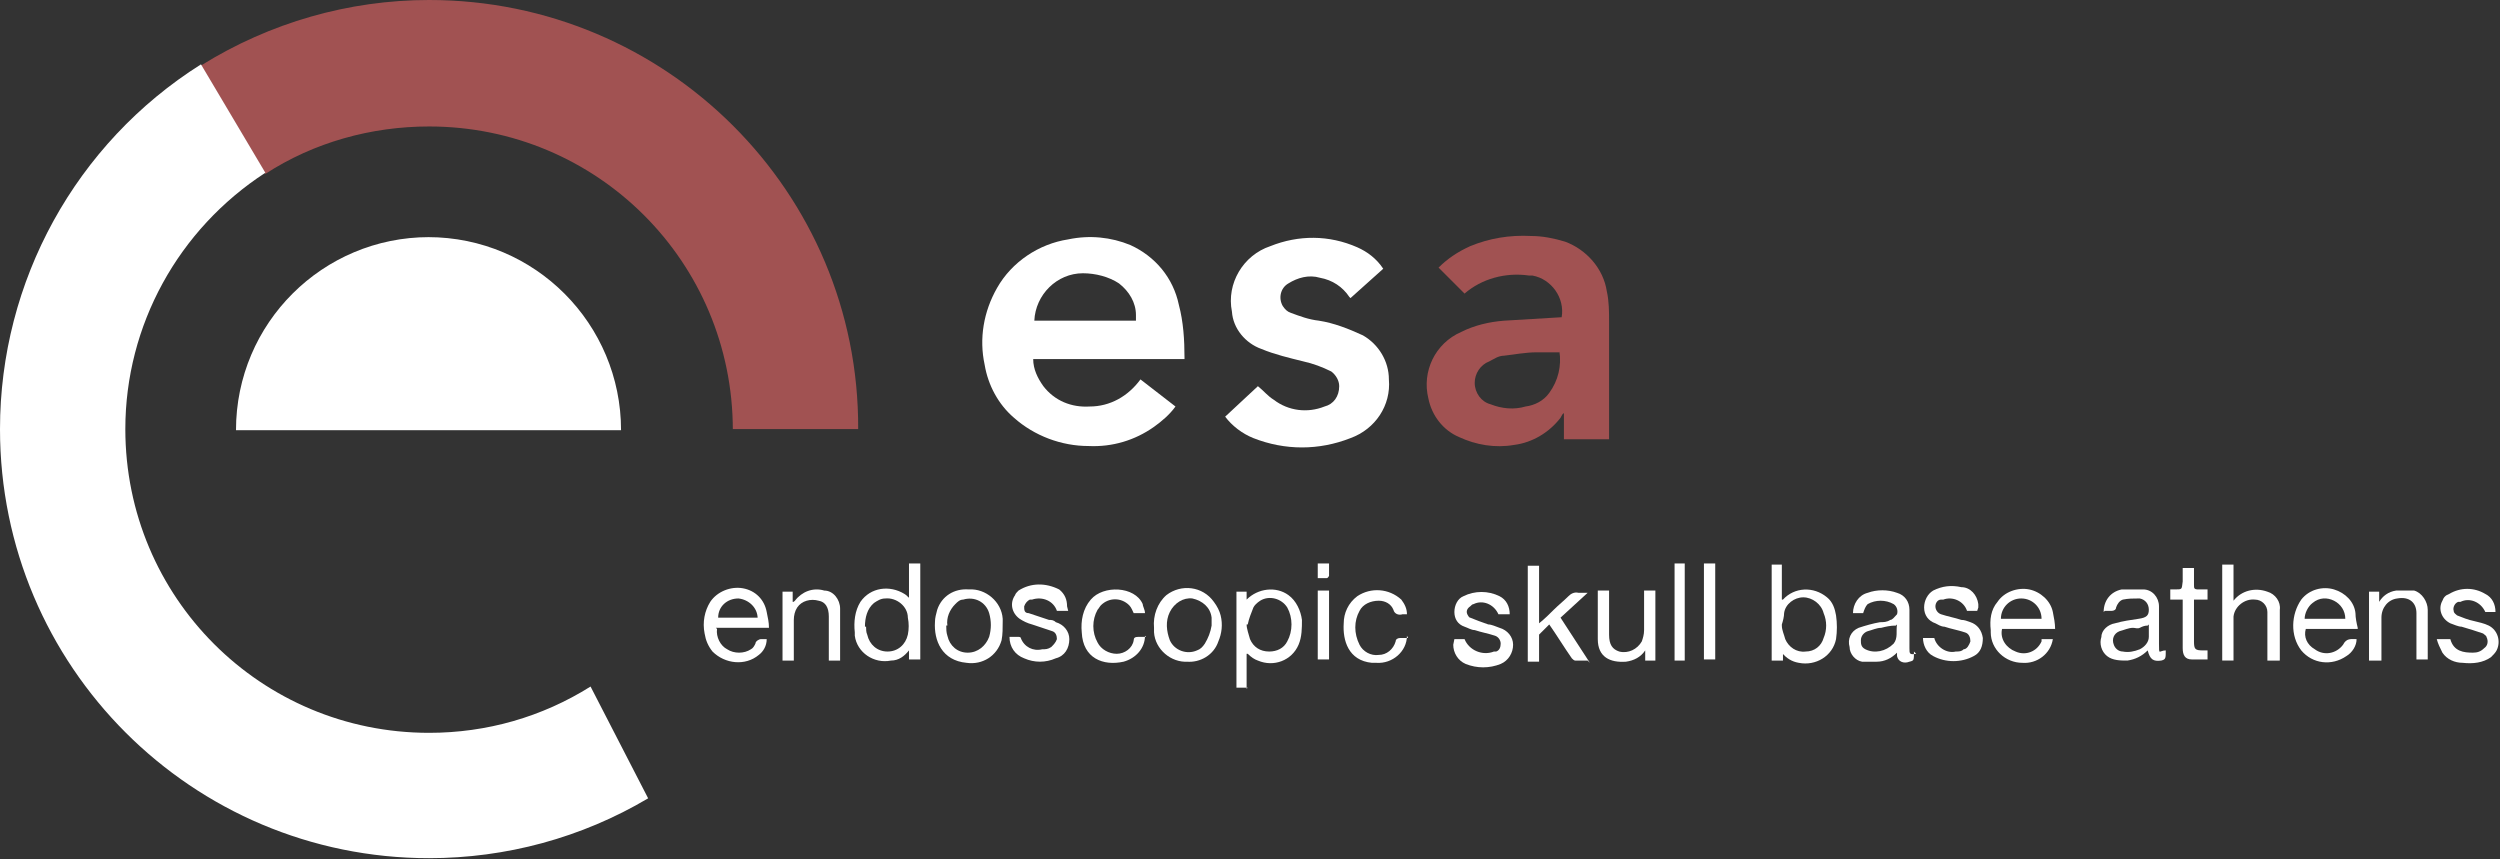<?xml version="1.0" encoding="UTF-8"?>
<svg id="Layer_1" xmlns="http://www.w3.org/2000/svg" version="1.1" viewBox="0 0 221.4 76.1">
  <rect x="0" y="0" width="221.4" height="76.1" fill="#333333" stroke="none"/>
  <!-- Generator: Adobe Illustrator 29.5.0, SVG Export Plug-In . SVG Version: 2.1.0 Build 137)  -->
  <defs>
    <style>
      .st0 {
        fill: #fff;
      }

      .st1 {
        fill: #a15252;
      }
    </style>
  </defs>
  <g id="Group_156">
    <g id="Group_131">
      <path id="Path_24" class="st0" d="M104.9,31.8h-13.4c0,.9.4,1.7.9,2.4,1,1.3,2.5,1.9,4.1,1.8,1.8,0,3.4-.9,4.5-2.4l3.1,2.4c-.5.7-1.2,1.3-1.9,1.8-1.7,1.2-3.7,1.8-5.8,1.7-2.4,0-4.8-.9-6.6-2.5-1.4-1.2-2.3-2.9-2.6-4.7-.5-2.3-.1-4.7,1.1-6.8,1.3-2.3,3.7-3.9,6.3-4.3,1.9-.4,3.8-.2,5.5.5,2.2,1,3.8,2.9,4.3,5.3.4,1.5.5,3.1.5,4.7,0,0,0,.1,0,.1ZM100.6,28.5c0-.2,0-.4,0-.6,0-1.1-.6-2.1-1.5-2.8-.9-.6-2.1-.9-3.2-.9-2.3,0-4.2,1.9-4.3,4.2h9.1Z"/>
      <path id="Path_25" class="st1" d="M138.3,28.1c.3-1.7-.9-3.4-2.6-3.7,0,0-.2,0-.3,0-2.1-.3-4.2.3-5.7,1.6,0,0,0,0,0,0l-2.3-2.3c.8-.8,1.7-1.4,2.8-1.9,1.7-.7,3.5-1,5.4-.9,1,0,2,.2,3,.5,1.9.7,3.4,2.4,3.7,4.4.2.9.2,1.8.2,2.7,0,3.3,0,6.6,0,9.9v.5h-4v-2.3h0c-.1,0-.2.2-.3.4-1,1.3-2.5,2.2-4.1,2.4-1.7.3-3.4,0-4.9-.7-1.4-.6-2.4-1.9-2.7-3.4-.6-2.4.6-4.9,2.9-5.9,1.2-.6,2.5-.9,3.8-1,1.7-.1,3.4-.2,5-.3.1,0,.2,0,.3,0ZM138.1,31.2c-.7,0-1.4,0-2,0-1,0-2,.2-2.9.3-.5,0-.9.3-1.3.5-.8.3-1.3,1.1-1.3,1.9,0,.9.6,1.7,1.4,1.9,1,.4,2.1.5,3.1.2.8-.1,1.6-.5,2.1-1.2.8-1.1,1.1-2.4.9-3.7h0Z"/>
      <path id="Path_26" class="st0" d="M119.5,26.3c-.6-.9-1.5-1.5-2.6-1.7-1-.3-2,0-2.8.5-.7.4-.9,1.3-.5,2,.2.3.4.5.7.6.8.3,1.6.6,2.5.7,1.3.2,2.6.7,3.9,1.3,1.4.8,2.3,2.3,2.3,3.9.2,2.3-1.2,4.4-3.4,5.2-2.8,1.1-5.8,1.1-8.6,0-1-.4-1.9-1.1-2.5-1.9l2.9-2.7c.5.4.9.9,1.4,1.2,1.3,1,3,1.2,4.5.6.8-.2,1.3-.9,1.3-1.8,0-.5-.3-1-.7-1.3-.8-.4-1.6-.7-2.5-.9-1.2-.3-2.5-.6-3.7-1.1-1.4-.5-2.5-1.8-2.6-3.3-.5-2.5,1-5,3.4-5.8,2.5-1,5.2-1,7.7.1.9.4,1.7,1,2.3,1.9l-2.9,2.6Z"/>
      <path id="Path_27" class="st0" d="M80.5,53.1v-3.2h1v8.5h-1v-.8c-.4.5-.9.9-1.6.9-1.5.3-3-.7-3.2-2.2,0-.1,0-.2,0-.3-.1-.9,0-1.9.5-2.7.9-1.3,2.6-1.5,3.9-.7.2.1.3.3.5.4ZM76.7,55.5c0,.2,0,.5.1.7.2.9.9,1.5,1.8,1.5.9,0,1.6-.6,1.8-1.5.1-.5.1-1,0-1.5,0-1-1-1.8-2-1.7-.4,0-.7.2-1,.4-.6.5-.8,1.3-.8,2.1h0Z"/>
      <path id="Path_28" class="st0" d="M157.9,57.7v.8h-1v-8.5h.9v3.1c0,0,.1,0,.1,0,1-1.1,2.7-1.2,3.9-.2.5.4.7,1,.8,1.6.1.7.1,1.4,0,2.1-.3,1.5-1.8,2.4-3.3,2.1-.6-.1-1.1-.4-1.5-.9ZM157.8,55.4c0,.4.2.8.3,1.2.3.7,1,1.2,1.8,1.1.8,0,1.4-.5,1.6-1.2.3-.7.3-1.5,0-2.2-.2-.8-1-1.4-1.8-1.4-.8,0-1.6.6-1.7,1.4,0,.3-.1.7-.2,1Z"/>
      <path id="Path_29" class="st0" d="M110.5,60.9h-1v-8.5h.9v.7c1-1,2.6-1.2,3.7-.4.7.5,1.1,1.4,1.2,2.2,0,.7,0,1.5-.3,2.2-.6,1.4-2.2,2-3.6,1.4-.3-.1-.6-.3-.9-.6,0,0,0,0-.1,0v3.1ZM110.4,55.3c0,.4.2.9.3,1.3.3.7.9,1.1,1.7,1.1.7,0,1.3-.3,1.6-.9.5-.9.5-2.1,0-3-.5-.8-1.6-1.1-2.4-.6-.3.2-.5.4-.6.6-.2.5-.4,1-.5,1.5h0Z"/>
      <path id="Path_30" class="st0" d="M169.5,57.7c0,.8,0,.8-.4.9-.5.2-1,0-1.1-.5,0,0,0,0,0-.1,0,0,0,0,0-.2-.5.5-1.1.8-1.8.8-.4,0-.9,0-1.3,0-.6-.1-1.1-.7-1.1-1.3-.2-.7.1-1.4.8-1.7.6-.2,1.3-.4,1.9-.5.3,0,.6,0,.9-.2.2,0,.4-.3.6-.5.1-.3,0-.7-.3-.9-.7-.4-1.6-.4-2.3,0-.2.2-.3.5-.4.8h-.9c0-.8.5-1.6,1.3-1.8.8-.3,1.8-.3,2.6,0,.7.2,1.1.8,1.1,1.5,0,1.1,0,2.3,0,3.4,0,.5,0,.6.6.5ZM167.9,55.4c-.5,0-.9.1-1.3.2-.4,0-.8.2-1.2.3-.3.1-.6.4-.6.8,0,.3,0,.6.4.8.8.4,1.8.2,2.5-.5.4-.5.2-1.1.3-1.7h0Z"/>
      <path id="Path_31" class="st0" d="M186.3,54.2c0-1,.6-1.8,1.6-2,.6,0,1.3,0,1.9,0,.8,0,1.4.7,1.4,1.5,0,0,0,0,0,0,0,1.1,0,2.2,0,3.3s0,.6.6.6c0,.7,0,.8-.4.9-.7.1-1-.1-1.2-.9-.5.5-1.1.8-1.8.9-.6,0-1.3,0-1.8-.4-.5-.4-.7-1.1-.5-1.7,0-.6.6-1.1,1.2-1.2.7-.2,1.4-.3,2.1-.4.7-.1.9-.3.9-.8,0-.5-.3-.9-.8-1,0,0,0,0-.1,0-.5,0-.9,0-1.4.1-.3.1-.5.4-.6.7,0,.2-.2.3-.4.3-.2,0-.4,0-.6,0ZM190.2,55.4c-.3,0-.5.1-.7.2s-.4,0-.6,0c-.4,0-.8.2-1.2.3-.5.2-.7.7-.5,1.2.1.3.4.6.8.6.5.1,1,0,1.5-.2.4-.2.8-.6.8-1.1,0-.4,0-.7,0-1.1h0Z"/>
      <path id="Path_32" class="st0" d="M63.5,55.7c-.1.7.3,1.5.9,1.8.6.4,1.5.4,2.1,0,.2-.1.3-.3.4-.5,0-.2.3-.4.5-.4,0,0,0,0,0,0,.2,0,.4,0,.5,0,0,.6-.3,1.1-.7,1.4-1.2,1-3,.8-4.1-.3-.4-.5-.6-1-.7-1.6-.2-1,0-2,.5-2.8.6-.9,1.8-1.4,2.9-1.2,1.1.2,1.9,1,2.1,2.1.1.5.2.9.2,1.4h-4.7ZM67.1,54.8c0-1-.8-1.7-1.7-1.8-1,0-1.8.7-1.8,1.7,0,0,0,0,0,0h3.5Z"/>
      <path id="Path_33" class="st0" d="M182,55.7h-4.7c-.2.9.4,1.7,1.2,2,.9.4,1.9,0,2.3-.9,0,0,0-.1,0-.2h1c-.2,1.3-1.4,2.2-2.7,2.1-1.5,0-2.8-1.2-2.8-2.7,0,0,0-.1,0-.2-.1-.9,0-1.8.6-2.5.6-.9,1.8-1.3,2.8-1.1,1,.2,1.9,1,2.1,2,.1.5.2,1,.2,1.5ZM177.3,54.8h3.5c0-1-.8-1.8-1.8-1.8-1,0-1.8.8-1.8,1.8Z"/>
      <path id="Path_34" class="st0" d="M208.8,55.7h-4.6c-.2.7.1,1.4.8,1.8.8.6,1.9.4,2.5-.4.3-.6.7-.5,1.2-.5,0,.6-.4,1.2-.9,1.5-1.3.9-3,.7-4-.5-1-1.3-.9-3.2,0-4.5.7-.9,1.9-1.2,2.9-.9,1,.3,1.8,1.1,1.9,2.1,0,.4.1.9.2,1.3ZM207.7,54.8c0-.7-.4-1.3-1-1.6-.6-.3-1.3-.3-1.9.2-.4.3-.7.9-.7,1.4h3.6Z"/>
      <path id="Path_35" class="st0" d="M201.8,58.5h-1v-.7c0-1.2,0-2.4,0-3.6,0-.6-.5-1.1-1.1-1.1,0,0,0,0,0,0-.9-.1-1.8.6-1.9,1.5,0,.1,0,.2,0,.3,0,1,0,2.1,0,3.1v.5h-1v-8.5h1v3.2c.7-.9,1.9-1.2,3-.8.7.2,1.2.9,1.1,1.6,0,1.5,0,3,0,4.5Z"/>
      <path id="Path_36" class="st0" d="M140.6,58.5c-.4,0-.8,0-1.1,0-.1,0-.2-.1-.3-.2-.7-1-1.3-2-2-3-.3.3-.6.6-.9.9,0,.1,0,.2,0,.4,0,.7,0,1.3,0,2h-1v-8.5h1v5.1c.5-.4.9-.8,1.3-1.2.4-.4.9-.8,1.3-1.2.2-.2.5-.4.9-.3.2,0,.5,0,.8,0l-2.4,2.2,2.6,4Z"/>
      <path id="Path_37" class="st0" d="M85.8,52.2c1.5-.1,2.9,1.1,3,2.6,0,0,0,.1,0,.2,0,.6,0,1.2-.1,1.7-.4,1.4-1.7,2.2-3.1,2-2.2-.2-2.9-2-2.8-3.6,0-.4.1-.7.2-1.1.4-1.2,1.5-1.9,2.8-1.8ZM83.8,55.4c0,.3,0,.6.1.9.2.9.9,1.5,1.8,1.5.9,0,1.6-.6,1.9-1.4.2-.7.2-1.4,0-2.1-.3-1-1.3-1.5-2.3-1.2-.3,0-.5.2-.7.4-.5.5-.8,1.2-.7,1.9h0Z"/>
      <path id="Path_38" class="st0" d="M105.2,58.6c-1.5.1-2.9-1.1-3-2.6,0-.1,0-.2,0-.4-.1-1.1.3-2.2,1.1-2.9,1.3-1,3.2-.8,4.2.6.3.4.5.8.6,1.2.2.8.1,1.6-.2,2.3-.4,1.2-1.6,1.9-2.8,1.8ZM107.3,55.4h0c0-.3,0-.5,0-.7-.1-.9-.8-1.5-1.7-1.7-.8-.1-1.6.4-2,1.2-.4.8-.3,1.7,0,2.5.4.9,1.5,1.3,2.4.9.3-.1.5-.3.7-.6.3-.5.5-1,.6-1.6h0Z"/>
      <path id="Path_39" class="st0" d="M128.8,56.6h.9c.4,1,1.6,1.5,2.6,1.1,0,0,.1,0,.2,0,.3-.1.4-.4.4-.7,0-.3-.2-.6-.5-.7-.6-.2-1.2-.3-1.8-.5-.3,0-.6-.2-.9-.3-.6-.2-.9-.7-.9-1.3,0-.6.3-1.2.8-1.4,1-.5,2.2-.5,3.2,0,.6.3.9.9.9,1.6h-1c-.4-.9-1.4-1.3-2.2-.9-.1,0-.2.1-.3.2-.3.2-.4.5-.2.8,0,0,.1.2.2.2.5.2,1,.4,1.6.6.3,0,.7.2,1,.3.7.2,1.2.8,1.2,1.5,0,.7-.4,1.4-1.1,1.7-1,.4-2.1.4-3.1,0-.7-.3-1.1-1-1.1-1.7Z"/>
      <path id="Path_40" class="st0" d="M175.1,54.1h-.9c-.3-.9-1.3-1.3-2.1-1,0,0-.1,0-.2,0-.3,0-.5.3-.5.6,0,.3.2.6.5.7.6.2,1.2.3,1.8.5.3,0,.5.1.8.2.6.2,1,.7,1.1,1.4,0,.7-.2,1.3-.8,1.6-1.1.6-2.5.6-3.6,0-.6-.3-.9-1-.9-1.6h1c.2.8,1.1,1.4,1.9,1.2.3,0,.5,0,.7-.2.3,0,.5-.4.6-.7,0-.3-.1-.7-.5-.8-.6-.2-1.2-.3-1.8-.5-.3,0-.6-.2-.8-.3-.6-.2-1-.7-1-1.4,0-.6.3-1.2.8-1.5.8-.4,1.6-.5,2.5-.3.8,0,1.4.7,1.5,1.5,0,.1,0,.2,0,.3Z"/>
      <path id="Path_41" class="st0" d="M94.6,54.1h-1c-.3-.9-1.3-1.3-2.2-1,0,0-.1,0-.2,0-.2.1-.4.3-.5.6,0,.3,0,.6.4.6,0,0,0,0,0,0,.6.2,1.2.4,1.8.6.2,0,.4,0,.6.2.7.2,1.2.8,1.2,1.5,0,.8-.4,1.5-1.2,1.7-.9.4-1.9.4-2.8,0-.8-.3-1.3-1-1.3-1.9.3,0,.5,0,.8,0,0,0,.2,0,.2.1.3.8,1.1,1.2,1.9,1,.3,0,.5,0,.8-.2.2-.2.4-.4.5-.7,0-.3-.1-.6-.4-.7-.6-.2-1.2-.4-1.8-.6-.4-.1-.8-.3-1.1-.5-.7-.5-.9-1.4-.4-2.1,0-.1.2-.3.3-.4,1.1-.7,2.4-.7,3.6-.1.5.4.7.9.7,1.5Z"/>
      <path id="Path_42" class="st0" d="M216,56.6h1c.3,1.1,1.2,1.2,2,1.2.4,0,.7-.1,1-.4.3-.2.4-.6.2-1,0-.1-.2-.2-.3-.3-.6-.2-1.2-.4-1.9-.6-.3,0-.7-.2-1-.3-.8-.4-1.1-1.3-.7-2,.1-.3.3-.5.6-.6,1-.6,2.2-.6,3.2,0,.6.3.9.9.9,1.6h-.9c-.4-.9-1.4-1.3-2.2-.9,0,0-.1,0-.2,0-.3.1-.5.5-.4.8,0,.2.2.3.3.4.5.2,1,.4,1.5.5.4.1.9.2,1.3.4.8.4,1.1,1.4.7,2.2-.1.2-.3.4-.5.6-.7.5-1.6.6-2.5.5-.7,0-1.4-.3-1.8-.9-.2-.4-.4-.8-.5-1.2Z"/>
      <path id="Path_43" class="st0" d="M210.8,58.5h-1v-6.1h.9v.9c.3-.5.8-.9,1.5-1,.5,0,1.1,0,1.6,0,.7.2,1.2,1,1.2,1.7,0,1.5,0,2.9,0,4.4h-1v-2.2c0-.6,0-1.3,0-1.9,0-.9-.6-1.5-1.7-1.3-.8.1-1.4.8-1.4,1.7,0,1.2,0,2.3,0,3.5,0,0,0,.2,0,.3Z"/>
      <path id="Path_44" class="st0" d="M74.4,58.5h-1v-3.9c0-.8-.3-1.3-.9-1.4-.7-.2-1.5,0-1.9.6-.2.3-.3.7-.3,1.1,0,1.2,0,2.4,0,3.6h-1v-6.1h.9v.9c.1,0,.1,0,.2-.1.6-.8,1.6-1.2,2.6-.9.8,0,1.4.8,1.4,1.6,0,1.5,0,3.1,0,4.6Z"/>
      <path id="Path_45" class="st0" d="M146.6,58.5h-.9v-.9c-.4.6-1,.9-1.7,1-1.4.1-2.5-.4-2.5-2v-4c0,0,0-.2,0-.3h1v3.9c0,.9.3,1.3.9,1.5.8.2,1.6-.2,2-.9.1-.3.2-.6.2-1,0-1.2,0-2.3,0-3.5h1v6.2Z"/>
      <path id="Path_46" class="st0" d="M124.6,56.3c0,1.4-1.3,2.5-2.7,2.4-.1,0-.3,0-.4,0-2.1-.2-2.6-2-2.5-3.5,0-.9.4-1.8,1.2-2.4,1.2-.8,2.8-.7,3.9.3.3.4.5.8.5,1.3-.1,0-.3,0-.4,0-.3.1-.7,0-.8-.4,0,0,0,0,0,0-.2-.5-.7-.8-1.3-.8-.7,0-1.4.3-1.7.9-.5.9-.5,2,0,3,.3.6,1,1,1.7.9.7,0,1.3-.5,1.5-1.2,0-.2.2-.3.4-.3s.5,0,.7,0Z"/>
      <path id="Path_47" class="st0" d="M101.4,56.3c0,1.1-.8,2-1.9,2.3-1.8.4-3.6-.3-3.7-2.6-.1-1,.1-2.1.8-2.9,1.1-1.3,3.9-1.2,4.6.4,0,.2.2.5.2.8h-1c-.1-.2-.2-.5-.4-.7-.7-.7-1.8-.7-2.5,0-.1.1-.2.3-.3.4-.5.9-.5,2,0,2.9.3.6,1,1,1.7,1,.7,0,1.4-.5,1.5-1.2,0-.2.1-.3.4-.3.2,0,.5,0,.7,0Z"/>
      <path id="Path_48" class="st0" d="M195.5,57.6v.8c-.5,0-.9,0-1.4,0-.6,0-.8-.4-.8-1,0-1.3,0-2.5,0-3.8v-.5h-1.1v-.9h.4c.7,0,.6,0,.7-.7v-1.2h1c0,.5,0,1,0,1.5,0,.3,0,.4.4.4.3,0,.5,0,.8,0v.9h-1.2v3.7c0,.7.1.8.8.8h.5Z"/>
      <path id="Path_49" class="st0" d="M150.9,49.9h1v8.5h-1v-8.5Z"/>
      <path id="Path_50" class="st0" d="M148.3,49.9h.9v8.6h-.9v-8.6Z"/>
      <path id="Path_51" class="st0" d="M117.7,52.3v6.1h-1v-6.1h1Z"/>
      <path id="Path_52" class="st0" d="M116.7,49.9h1c0,.4,0,.7,0,1.1,0,0-.1.2-.2.2-.2,0-.5,0-.8,0v-1.2Z"/>
    </g>
    <path id="Path_54" class="st1" d="M64.9,38h11.1C76.1,17,59,0,38,0h0c-7.1,0-14.1,2-20.2,5.8l5.7,9.6c4.3-2.8,9.4-4.2,14.5-4.2,14.9,0,26.9,12,26.9,26.9h0Z"/>
    <path id="Path_55" class="st0" d="M0,38c0,21,17,38,38,38h0c6.8,0,13.5-1.8,19.4-5.3l-5.1-9.9c-4.3,2.7-9.2,4.1-14.3,4.1-14.9,0-26.9-12-26.9-26.9h0c0-9.2,4.7-17.7,12.4-22.7l-5.7-9.6C6.7,12.7,0,24.9,0,38Z"/>
    <g id="Group_132">
      <path id="Path_53" class="st0" d="M38,21c-9.4,0-17.1,7.6-17.1,17.1h34.1c0-9.4-7.6-17.1-17.1-17.1h0Z"/>
    </g>
  </g>
</svg>